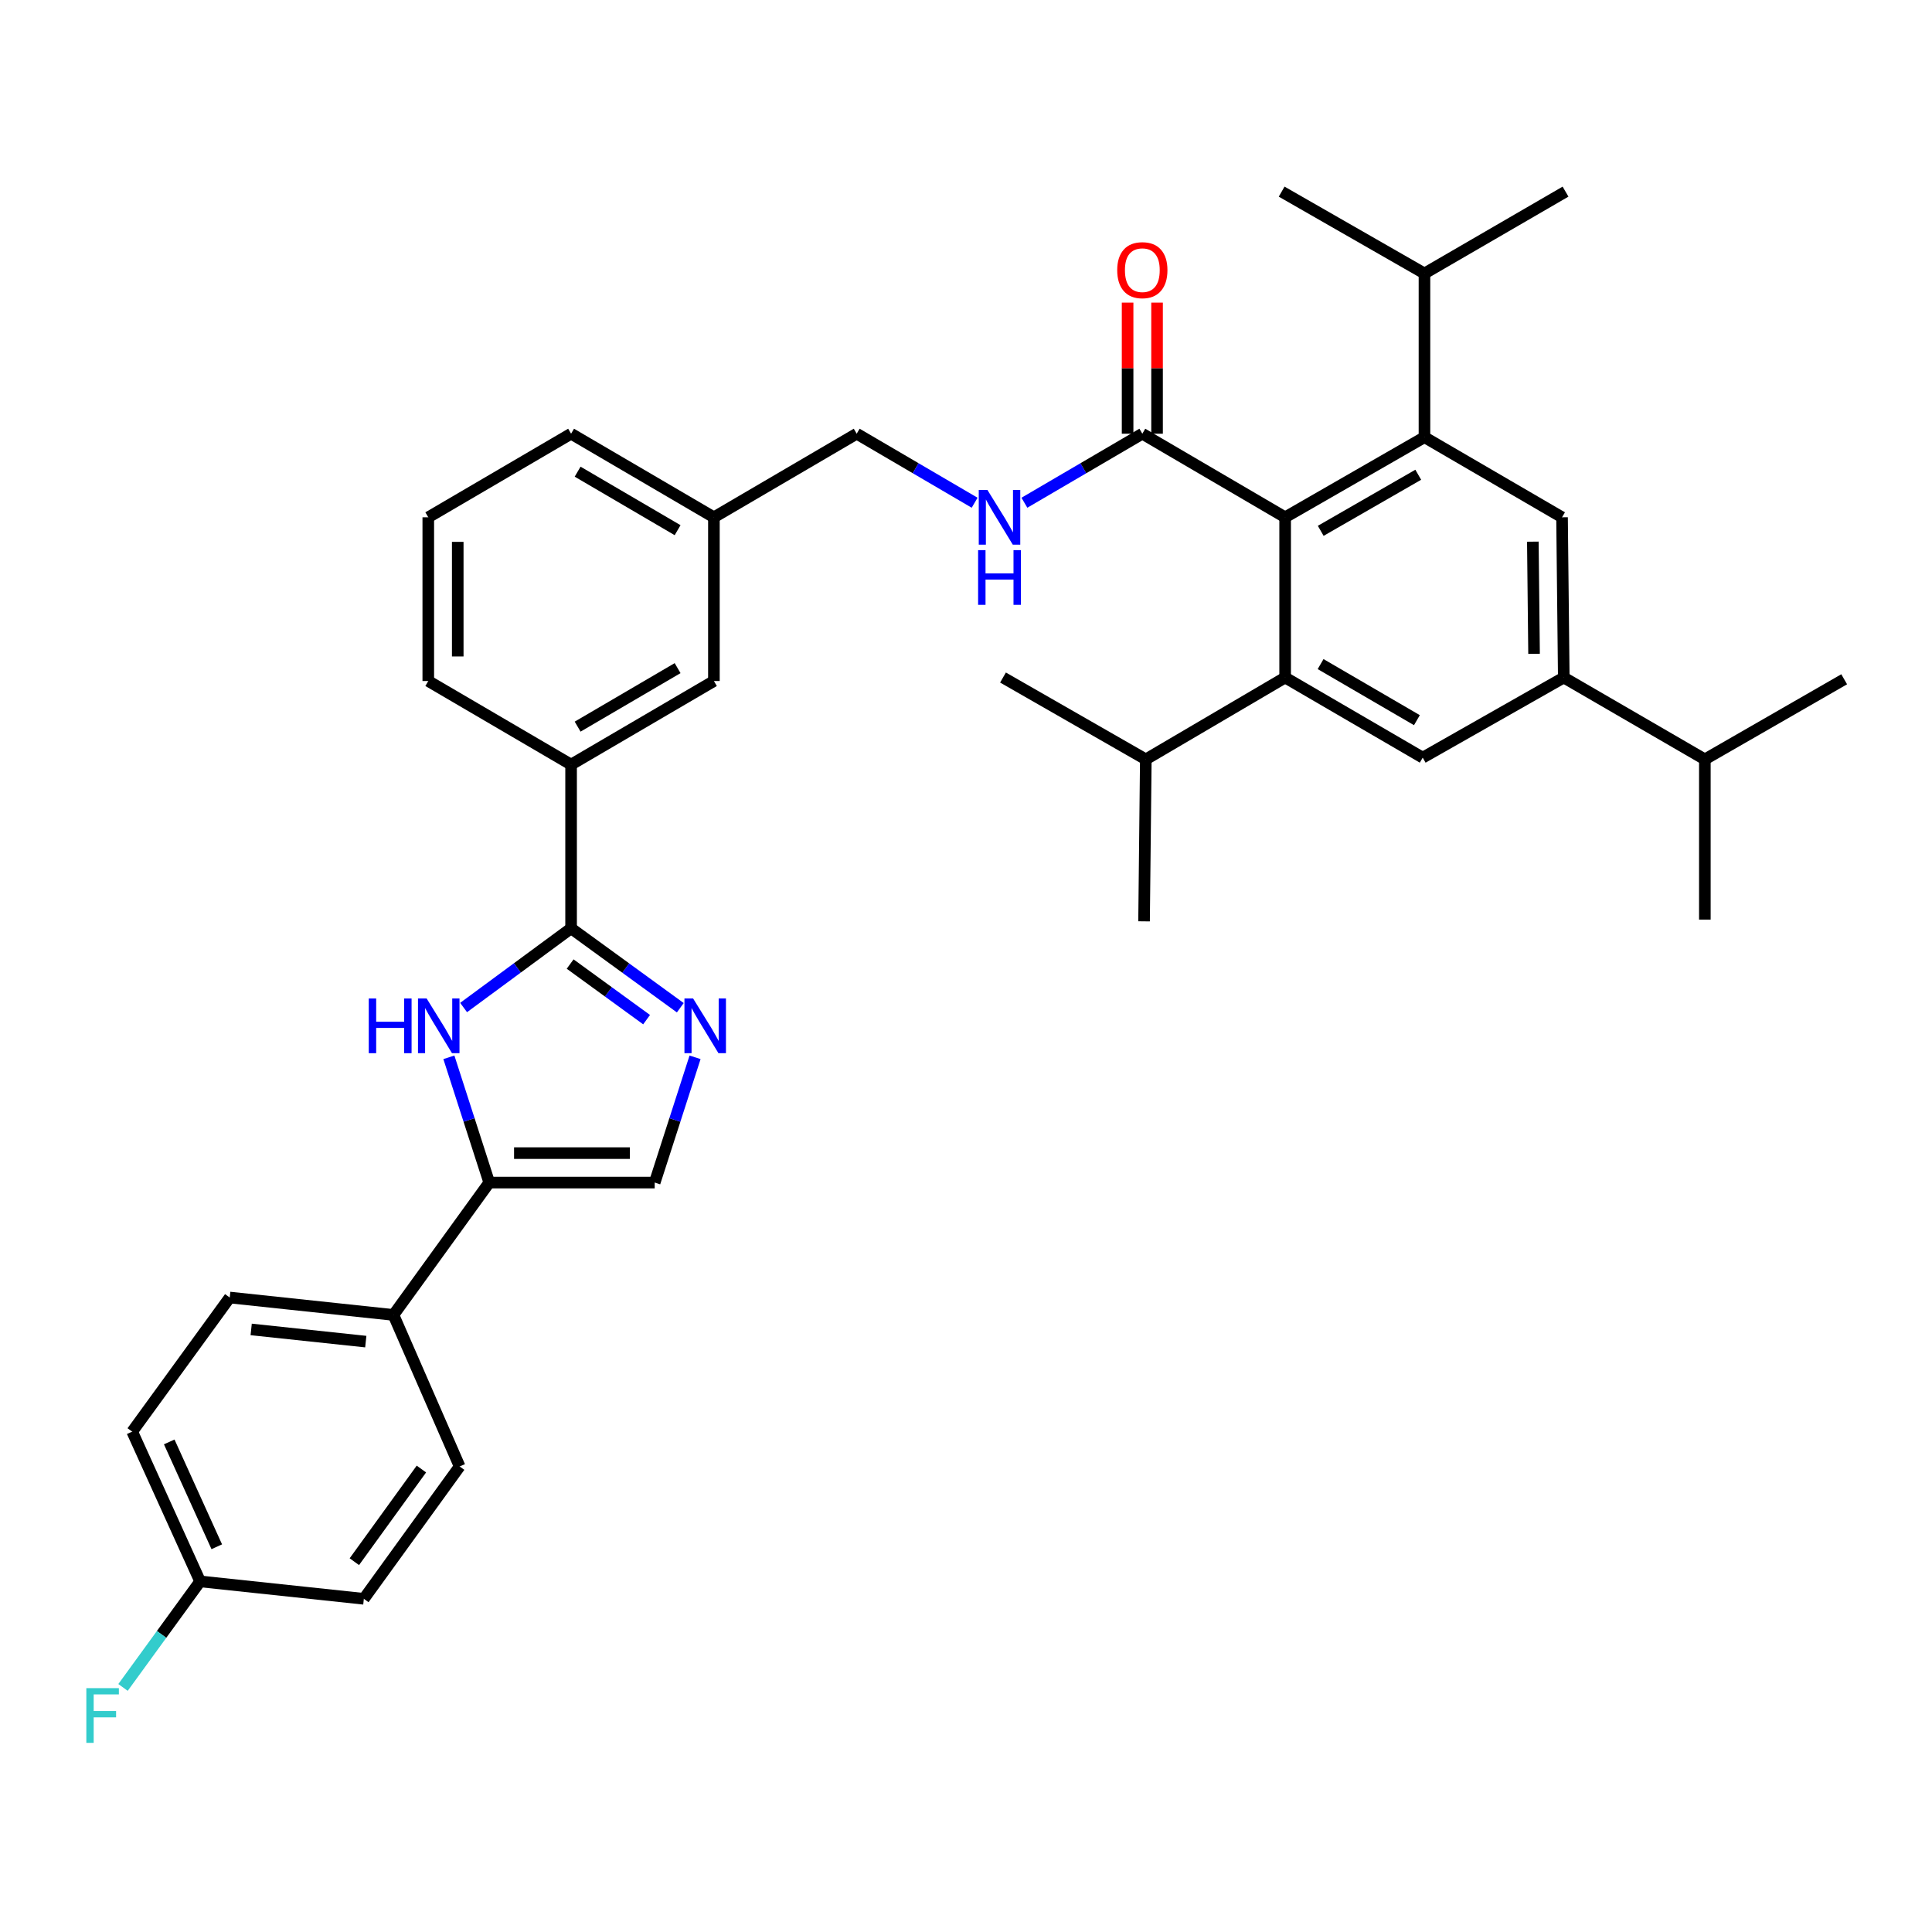 <?xml version='1.0' encoding='iso-8859-1'?>
<svg version='1.1' baseProfile='full'
              xmlns='http://www.w3.org/2000/svg'
                      xmlns:rdkit='http://www.rdkit.org/xml'
                      xmlns:xlink='http://www.w3.org/1999/xlink'
                  xml:space='preserve'
width='1000px' height='1000px' viewBox='0 0 1000 1000'>
<!-- END OF HEADER -->
<rect style='opacity:1.0;fill:#FFFFFF;stroke:none' width='1000' height='1000' x='0' y='0'> </rect>
<path class='bond-0' d='M 443.427,224.485 L 473.947,242.35' style='fill:none;fill-rule:evenodd;stroke:#000000;stroke-width:6px;stroke-linecap:butt;stroke-linejoin:miter;stroke-opacity:1' />
<path class='bond-0' d='M 473.947,242.35 L 504.466,260.215' style='fill:none;fill-rule:evenodd;stroke:#0000FF;stroke-width:6px;stroke-linecap:butt;stroke-linejoin:miter;stroke-opacity:1' />
<path class='bond-1' d='M 443.427,224.485 L 369.516,267.756' style='fill:none;fill-rule:evenodd;stroke:#000000;stroke-width:6px;stroke-linecap:butt;stroke-linejoin:miter;stroke-opacity:1' />
<path class='bond-2' d='M 530.228,260.215 L 560.748,242.35' style='fill:none;fill-rule:evenodd;stroke:#0000FF;stroke-width:6px;stroke-linecap:butt;stroke-linejoin:miter;stroke-opacity:1' />
<path class='bond-2' d='M 560.748,242.35 L 591.267,224.485' style='fill:none;fill-rule:evenodd;stroke:#000000;stroke-width:6px;stroke-linecap:butt;stroke-linejoin:miter;stroke-opacity:1' />
<path class='bond-3' d='M 598.891,224.485 L 598.891,190.56' style='fill:none;fill-rule:evenodd;stroke:#000000;stroke-width:6px;stroke-linecap:butt;stroke-linejoin:miter;stroke-opacity:1' />
<path class='bond-3' d='M 598.891,190.56 L 598.891,156.634' style='fill:none;fill-rule:evenodd;stroke:#FF0000;stroke-width:6px;stroke-linecap:butt;stroke-linejoin:miter;stroke-opacity:1' />
<path class='bond-3' d='M 583.643,224.485 L 583.643,190.56' style='fill:none;fill-rule:evenodd;stroke:#000000;stroke-width:6px;stroke-linecap:butt;stroke-linejoin:miter;stroke-opacity:1' />
<path class='bond-3' d='M 583.643,190.56 L 583.643,156.634' style='fill:none;fill-rule:evenodd;stroke:#FF0000;stroke-width:6px;stroke-linecap:butt;stroke-linejoin:miter;stroke-opacity:1' />
<path class='bond-4' d='M 591.267,224.485 L 665.186,267.756' style='fill:none;fill-rule:evenodd;stroke:#000000;stroke-width:6px;stroke-linecap:butt;stroke-linejoin:miter;stroke-opacity:1' />
<path class='bond-5' d='M 253.232,612.102 L 338.867,612.102' style='fill:none;fill-rule:evenodd;stroke:#000000;stroke-width:6px;stroke-linecap:butt;stroke-linejoin:miter;stroke-opacity:1' />
<path class='bond-5' d='M 266.077,596.853 L 326.022,596.853' style='fill:none;fill-rule:evenodd;stroke:#000000;stroke-width:6px;stroke-linecap:butt;stroke-linejoin:miter;stroke-opacity:1' />
<path class='bond-6' d='M 253.232,612.102 L 242.786,579.683' style='fill:none;fill-rule:evenodd;stroke:#000000;stroke-width:6px;stroke-linecap:butt;stroke-linejoin:miter;stroke-opacity:1' />
<path class='bond-6' d='M 242.786,579.683 L 232.339,547.264' style='fill:none;fill-rule:evenodd;stroke:#0000FF;stroke-width:6px;stroke-linecap:butt;stroke-linejoin:miter;stroke-opacity:1' />
<path class='bond-7' d='M 253.232,612.102 L 203.65,680.608' style='fill:none;fill-rule:evenodd;stroke:#000000;stroke-width:6px;stroke-linecap:butt;stroke-linejoin:miter;stroke-opacity:1' />
<path class='bond-8' d='M 338.867,612.102 L 349.314,579.683' style='fill:none;fill-rule:evenodd;stroke:#000000;stroke-width:6px;stroke-linecap:butt;stroke-linejoin:miter;stroke-opacity:1' />
<path class='bond-8' d='M 349.314,579.683 L 359.76,547.264' style='fill:none;fill-rule:evenodd;stroke:#0000FF;stroke-width:6px;stroke-linecap:butt;stroke-linejoin:miter;stroke-opacity:1' />
<path class='bond-9' d='M 352.124,521.602 L 323.86,501.047' style='fill:none;fill-rule:evenodd;stroke:#0000FF;stroke-width:6px;stroke-linecap:butt;stroke-linejoin:miter;stroke-opacity:1' />
<path class='bond-9' d='M 323.86,501.047 L 295.597,480.493' style='fill:none;fill-rule:evenodd;stroke:#000000;stroke-width:6px;stroke-linecap:butt;stroke-linejoin:miter;stroke-opacity:1' />
<path class='bond-9' d='M 334.676,527.768 L 314.892,513.379' style='fill:none;fill-rule:evenodd;stroke:#0000FF;stroke-width:6px;stroke-linecap:butt;stroke-linejoin:miter;stroke-opacity:1' />
<path class='bond-9' d='M 314.892,513.379 L 295.107,498.991' style='fill:none;fill-rule:evenodd;stroke:#000000;stroke-width:6px;stroke-linecap:butt;stroke-linejoin:miter;stroke-opacity:1' />
<path class='bond-10' d='M 295.597,480.493 L 267.777,500.992' style='fill:none;fill-rule:evenodd;stroke:#000000;stroke-width:6px;stroke-linecap:butt;stroke-linejoin:miter;stroke-opacity:1' />
<path class='bond-10' d='M 267.777,500.992 L 239.957,521.491' style='fill:none;fill-rule:evenodd;stroke:#0000FF;stroke-width:6px;stroke-linecap:butt;stroke-linejoin:miter;stroke-opacity:1' />
<path class='bond-11' d='M 295.597,480.493 L 295.597,395.756' style='fill:none;fill-rule:evenodd;stroke:#000000;stroke-width:6px;stroke-linecap:butt;stroke-linejoin:miter;stroke-opacity:1' />
<path class='bond-12' d='M 203.65,680.608 L 118.913,671.595' style='fill:none;fill-rule:evenodd;stroke:#000000;stroke-width:6px;stroke-linecap:butt;stroke-linejoin:miter;stroke-opacity:1' />
<path class='bond-12' d='M 189.327,694.419 L 130.011,688.109' style='fill:none;fill-rule:evenodd;stroke:#000000;stroke-width:6px;stroke-linecap:butt;stroke-linejoin:miter;stroke-opacity:1' />
<path class='bond-13' d='M 203.65,680.608 L 237.908,759.034' style='fill:none;fill-rule:evenodd;stroke:#000000;stroke-width:6px;stroke-linecap:butt;stroke-linejoin:miter;stroke-opacity:1' />
<path class='bond-14' d='M 295.597,395.756 L 369.516,352.493' style='fill:none;fill-rule:evenodd;stroke:#000000;stroke-width:6px;stroke-linecap:butt;stroke-linejoin:miter;stroke-opacity:1' />
<path class='bond-14' d='M 298.982,376.106 L 350.726,345.823' style='fill:none;fill-rule:evenodd;stroke:#000000;stroke-width:6px;stroke-linecap:butt;stroke-linejoin:miter;stroke-opacity:1' />
<path class='bond-15' d='M 295.597,395.756 L 221.677,352.493' style='fill:none;fill-rule:evenodd;stroke:#000000;stroke-width:6px;stroke-linecap:butt;stroke-linejoin:miter;stroke-opacity:1' />
<path class='bond-16' d='M 369.516,352.493 L 369.516,267.756' style='fill:none;fill-rule:evenodd;stroke:#000000;stroke-width:6px;stroke-linecap:butt;stroke-linejoin:miter;stroke-opacity:1' />
<path class='bond-17' d='M 369.516,267.756 L 295.597,224.485' style='fill:none;fill-rule:evenodd;stroke:#000000;stroke-width:6px;stroke-linecap:butt;stroke-linejoin:miter;stroke-opacity:1' />
<path class='bond-17' d='M 350.725,274.425 L 298.981,244.135' style='fill:none;fill-rule:evenodd;stroke:#000000;stroke-width:6px;stroke-linecap:butt;stroke-linejoin:miter;stroke-opacity:1' />
<path class='bond-18' d='M 295.597,224.485 L 221.677,267.756' style='fill:none;fill-rule:evenodd;stroke:#000000;stroke-width:6px;stroke-linecap:butt;stroke-linejoin:miter;stroke-opacity:1' />
<path class='bond-19' d='M 221.677,267.756 L 221.677,352.493' style='fill:none;fill-rule:evenodd;stroke:#000000;stroke-width:6px;stroke-linecap:butt;stroke-linejoin:miter;stroke-opacity:1' />
<path class='bond-19' d='M 236.925,280.466 L 236.925,339.783' style='fill:none;fill-rule:evenodd;stroke:#000000;stroke-width:6px;stroke-linecap:butt;stroke-linejoin:miter;stroke-opacity:1' />
<path class='bond-20' d='M 118.913,671.595 L 68.433,741.008' style='fill:none;fill-rule:evenodd;stroke:#000000;stroke-width:6px;stroke-linecap:butt;stroke-linejoin:miter;stroke-opacity:1' />
<path class='bond-21' d='M 68.433,741.008 L 103.588,818.528' style='fill:none;fill-rule:evenodd;stroke:#000000;stroke-width:6px;stroke-linecap:butt;stroke-linejoin:miter;stroke-opacity:1' />
<path class='bond-21' d='M 87.593,746.338 L 112.202,800.602' style='fill:none;fill-rule:evenodd;stroke:#000000;stroke-width:6px;stroke-linecap:butt;stroke-linejoin:miter;stroke-opacity:1' />
<path class='bond-22' d='M 103.588,818.528 L 188.326,827.541' style='fill:none;fill-rule:evenodd;stroke:#000000;stroke-width:6px;stroke-linecap:butt;stroke-linejoin:miter;stroke-opacity:1' />
<path class='bond-23' d='M 103.588,818.528 L 83.631,845.97' style='fill:none;fill-rule:evenodd;stroke:#000000;stroke-width:6px;stroke-linecap:butt;stroke-linejoin:miter;stroke-opacity:1' />
<path class='bond-23' d='M 83.631,845.97 L 63.674,873.412' style='fill:none;fill-rule:evenodd;stroke:#33CCCC;stroke-width:6px;stroke-linecap:butt;stroke-linejoin:miter;stroke-opacity:1' />
<path class='bond-24' d='M 188.326,827.541 L 237.908,759.034' style='fill:none;fill-rule:evenodd;stroke:#000000;stroke-width:6px;stroke-linecap:butt;stroke-linejoin:miter;stroke-opacity:1' />
<path class='bond-24' d='M 183.411,808.325 L 218.118,760.37' style='fill:none;fill-rule:evenodd;stroke:#000000;stroke-width:6px;stroke-linecap:butt;stroke-linejoin:miter;stroke-opacity:1' />
<path class='bond-25' d='M 665.186,267.756 L 737.302,226.289' style='fill:none;fill-rule:evenodd;stroke:#000000;stroke-width:6px;stroke-linecap:butt;stroke-linejoin:miter;stroke-opacity:1' />
<path class='bond-25' d='M 683.604,274.755 L 734.085,245.728' style='fill:none;fill-rule:evenodd;stroke:#000000;stroke-width:6px;stroke-linecap:butt;stroke-linejoin:miter;stroke-opacity:1' />
<path class='bond-26' d='M 665.186,267.756 L 665.186,350.689' style='fill:none;fill-rule:evenodd;stroke:#000000;stroke-width:6px;stroke-linecap:butt;stroke-linejoin:miter;stroke-opacity:1' />
<path class='bond-27' d='M 737.302,226.289 L 808.511,267.756' style='fill:none;fill-rule:evenodd;stroke:#000000;stroke-width:6px;stroke-linecap:butt;stroke-linejoin:miter;stroke-opacity:1' />
<path class='bond-28' d='M 737.302,226.289 L 737.302,141.552' style='fill:none;fill-rule:evenodd;stroke:#000000;stroke-width:6px;stroke-linecap:butt;stroke-linejoin:miter;stroke-opacity:1' />
<path class='bond-29' d='M 665.186,350.689 L 736.395,392.155' style='fill:none;fill-rule:evenodd;stroke:#000000;stroke-width:6px;stroke-linecap:butt;stroke-linejoin:miter;stroke-opacity:1' />
<path class='bond-29' d='M 683.541,343.732 L 733.387,372.759' style='fill:none;fill-rule:evenodd;stroke:#000000;stroke-width:6px;stroke-linecap:butt;stroke-linejoin:miter;stroke-opacity:1' />
<path class='bond-30' d='M 665.186,350.689 L 593.071,393.053' style='fill:none;fill-rule:evenodd;stroke:#000000;stroke-width:6px;stroke-linecap:butt;stroke-linejoin:miter;stroke-opacity:1' />
<path class='bond-31' d='M 808.511,267.756 L 809.408,350.689' style='fill:none;fill-rule:evenodd;stroke:#000000;stroke-width:6px;stroke-linecap:butt;stroke-linejoin:miter;stroke-opacity:1' />
<path class='bond-31' d='M 793.398,280.361 L 794.027,338.414' style='fill:none;fill-rule:evenodd;stroke:#000000;stroke-width:6px;stroke-linecap:butt;stroke-linejoin:miter;stroke-opacity:1' />
<path class='bond-32' d='M 737.302,141.552 L 663.382,99.188' style='fill:none;fill-rule:evenodd;stroke:#000000;stroke-width:6px;stroke-linecap:butt;stroke-linejoin:miter;stroke-opacity:1' />
<path class='bond-33' d='M 737.302,141.552 L 810.315,99.188' style='fill:none;fill-rule:evenodd;stroke:#000000;stroke-width:6px;stroke-linecap:butt;stroke-linejoin:miter;stroke-opacity:1' />
<path class='bond-34' d='M 736.395,392.155 L 809.408,350.689' style='fill:none;fill-rule:evenodd;stroke:#000000;stroke-width:6px;stroke-linecap:butt;stroke-linejoin:miter;stroke-opacity:1' />
<path class='bond-35' d='M 593.071,393.053 L 592.165,476.884' style='fill:none;fill-rule:evenodd;stroke:#000000;stroke-width:6px;stroke-linecap:butt;stroke-linejoin:miter;stroke-opacity:1' />
<path class='bond-36' d='M 593.071,393.053 L 519.151,350.689' style='fill:none;fill-rule:evenodd;stroke:#000000;stroke-width:6px;stroke-linecap:butt;stroke-linejoin:miter;stroke-opacity:1' />
<path class='bond-37' d='M 809.408,350.689 L 882.43,393.053' style='fill:none;fill-rule:evenodd;stroke:#000000;stroke-width:6px;stroke-linecap:butt;stroke-linejoin:miter;stroke-opacity:1' />
<path class='bond-38' d='M 882.43,393.053 L 954.545,351.587' style='fill:none;fill-rule:evenodd;stroke:#000000;stroke-width:6px;stroke-linecap:butt;stroke-linejoin:miter;stroke-opacity:1' />
<path class='bond-39' d='M 882.43,393.053 L 882.43,475.986' style='fill:none;fill-rule:evenodd;stroke:#000000;stroke-width:6px;stroke-linecap:butt;stroke-linejoin:miter;stroke-opacity:1' />
<path  class='atom-1' d='M 511.087 253.596
L 520.367 268.596
Q 521.287 270.076, 522.767 272.756
Q 524.247 275.436, 524.327 275.596
L 524.327 253.596
L 528.087 253.596
L 528.087 281.916
L 524.207 281.916
L 514.247 265.516
Q 513.087 263.596, 511.847 261.396
Q 510.647 259.196, 510.287 258.516
L 510.287 281.916
L 506.607 281.916
L 506.607 253.596
L 511.087 253.596
' fill='#0000FF'/>
<path  class='atom-1' d='M 506.267 284.748
L 510.107 284.748
L 510.107 296.788
L 524.587 296.788
L 524.587 284.748
L 528.427 284.748
L 528.427 313.068
L 524.587 313.068
L 524.587 299.988
L 510.107 299.988
L 510.107 313.068
L 506.267 313.068
L 506.267 284.748
' fill='#0000FF'/>
<path  class='atom-3' d='M 578.267 139.836
Q 578.267 133.036, 581.627 129.236
Q 584.987 125.436, 591.267 125.436
Q 597.547 125.436, 600.907 129.236
Q 604.267 133.036, 604.267 139.836
Q 604.267 146.716, 600.867 150.636
Q 597.467 154.516, 591.267 154.516
Q 585.027 154.516, 581.627 150.636
Q 578.267 146.756, 578.267 139.836
M 591.267 151.316
Q 595.587 151.316, 597.907 148.436
Q 600.267 145.516, 600.267 139.836
Q 600.267 134.276, 597.907 131.476
Q 595.587 128.636, 591.267 128.636
Q 586.947 128.636, 584.587 131.436
Q 582.267 134.236, 582.267 139.836
Q 582.267 145.556, 584.587 148.436
Q 586.947 151.316, 591.267 151.316
' fill='#FF0000'/>
<path  class='atom-6' d='M 358.75 516.813
L 368.03 531.813
Q 368.95 533.293, 370.43 535.973
Q 371.91 538.653, 371.99 538.813
L 371.99 516.813
L 375.75 516.813
L 375.75 545.133
L 371.87 545.133
L 361.91 528.733
Q 360.75 526.813, 359.51 524.613
Q 358.31 522.413, 357.95 521.733
L 357.95 545.133
L 354.27 545.133
L 354.27 516.813
L 358.75 516.813
' fill='#0000FF'/>
<path  class='atom-8' d='M 190.87 516.813
L 194.71 516.813
L 194.71 528.853
L 209.19 528.853
L 209.19 516.813
L 213.03 516.813
L 213.03 545.133
L 209.19 545.133
L 209.19 532.053
L 194.71 532.053
L 194.71 545.133
L 190.87 545.133
L 190.87 516.813
' fill='#0000FF'/>
<path  class='atom-8' d='M 220.83 516.813
L 230.11 531.813
Q 231.03 533.293, 232.51 535.973
Q 233.99 538.653, 234.07 538.813
L 234.07 516.813
L 237.83 516.813
L 237.83 545.133
L 233.95 545.133
L 223.99 528.733
Q 222.83 526.813, 221.59 524.613
Q 220.39 522.413, 220.03 521.733
L 220.03 545.133
L 216.35 545.133
L 216.35 516.813
L 220.83 516.813
' fill='#0000FF'/>
<path  class='atom-21' d='M 44.689 873.781
L 61.529 873.781
L 61.529 877.021
L 48.489 877.021
L 48.489 885.621
L 60.089 885.621
L 60.089 888.901
L 48.489 888.901
L 48.489 902.101
L 44.689 902.101
L 44.689 873.781
' fill='#33CCCC'/>
</svg>
